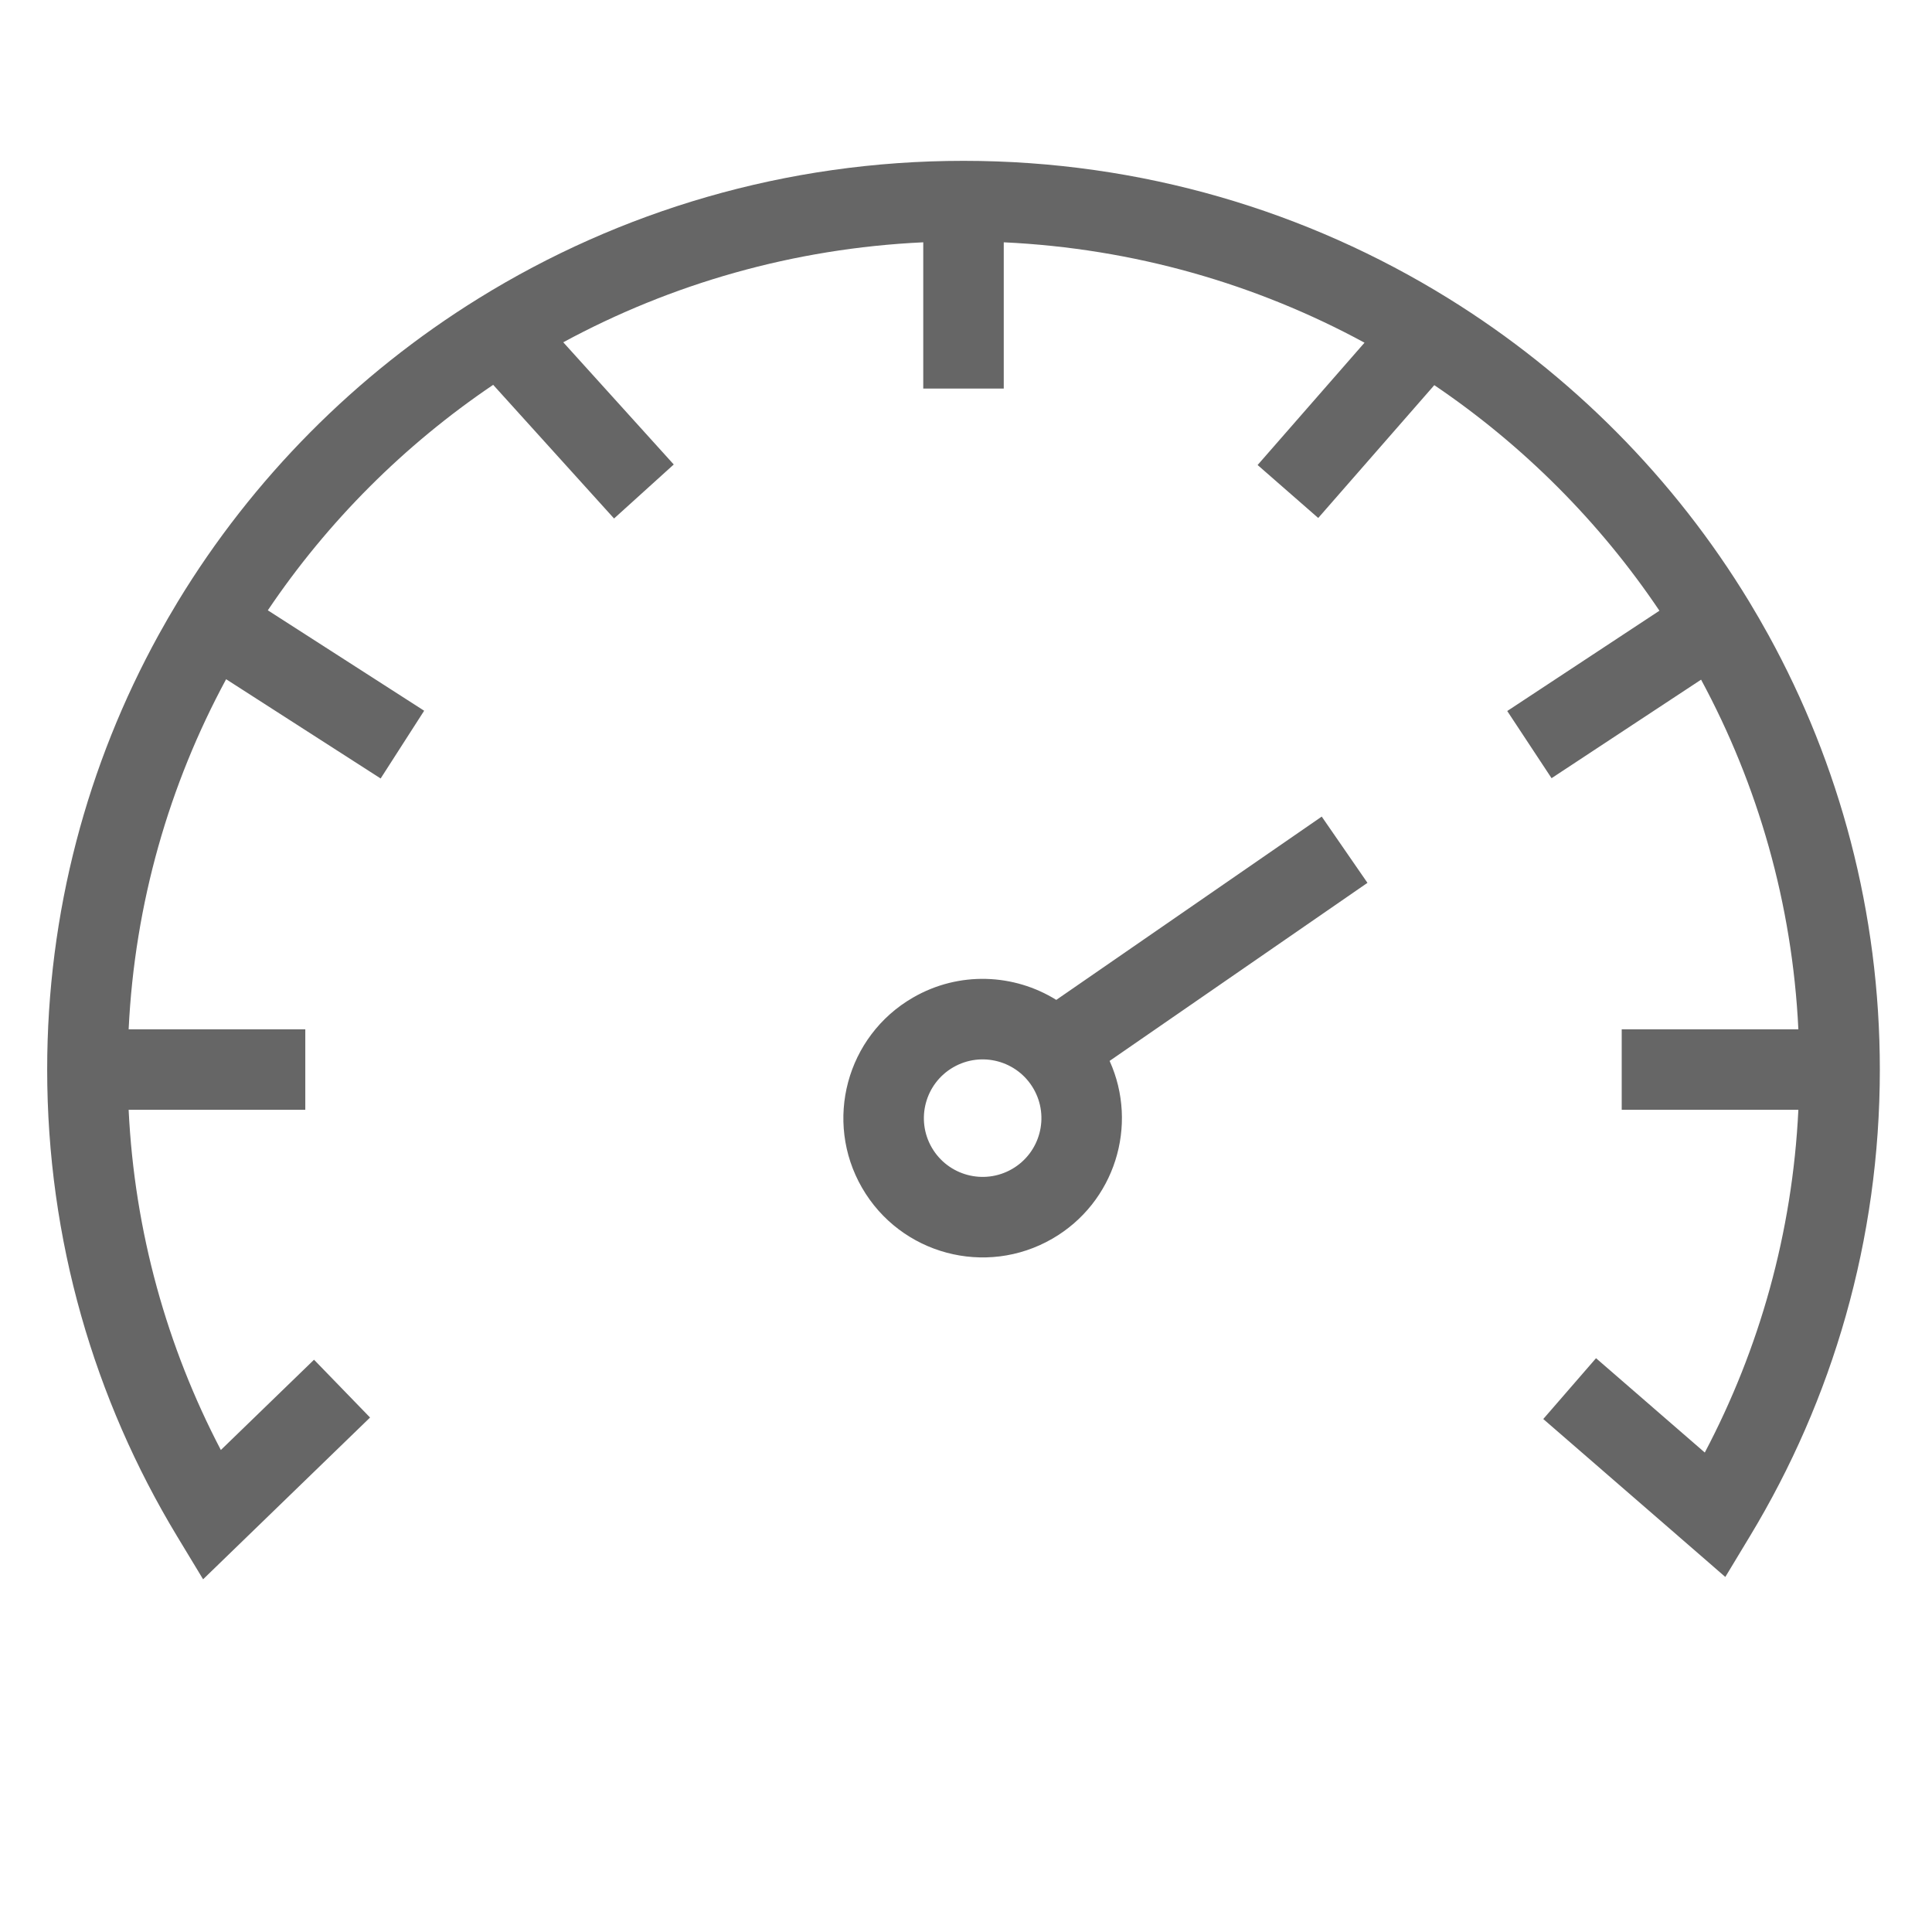<svg width="48" height="48" viewBox="0 0 48 48" fill="none" xmlns="http://www.w3.org/2000/svg">
<path fill-rule="evenodd" clip-rule="evenodd" d="M5.046 39.237L4.396 38.162C2.349 34.774 1.172 30.809 1.172 26.573C1.172 22.663 2.175 18.983 3.94 15.775C4.094 15.495 4.254 15.219 4.419 14.946C6.277 11.886 8.845 9.298 11.897 7.409C15.391 5.246 19.519 3.996 23.938 3.996C28.357 3.996 32.484 5.246 35.978 7.409C39.03 9.298 41.599 11.885 43.457 14.946C43.622 15.219 43.782 15.495 43.936 15.775C45.701 18.983 46.704 22.663 46.704 26.573C46.704 30.809 45.527 34.774 43.479 38.162L42.865 39.179L41.968 38.4L38.342 35.255L39.653 33.744L42.355 36.088C43.709 33.521 44.532 30.636 44.68 27.573L40.291 27.573L40.291 25.573L44.68 25.573C44.529 22.442 43.672 19.496 42.263 16.886L38.548 19.334L37.447 17.665L41.228 15.173C39.745 12.968 37.843 11.063 35.635 9.569L32.751 12.869L31.245 11.553L33.901 8.514C31.218 7.058 28.176 6.172 24.938 6.02L24.938 9.654L22.938 9.654L22.938 6.02C19.707 6.171 16.671 7.054 13.994 8.504L16.739 11.54L15.256 12.882L12.253 9.561C10.043 11.054 8.139 12.959 6.654 15.163L10.538 17.658L9.457 19.341L5.618 16.875C4.206 19.488 3.347 22.438 3.196 25.573L7.585 25.573L7.585 27.573L3.196 27.573C3.342 30.61 4.153 33.473 5.487 36.025L7.802 33.782L9.194 35.218L5.948 38.363L5.046 39.237ZM25.144 29.044C25.842 28.641 26.081 27.748 25.678 27.05C25.275 26.352 24.382 26.113 23.684 26.516C22.986 26.919 22.746 27.811 23.149 28.51C23.553 29.208 24.445 29.447 25.144 29.044ZM27.568 26.358C28.292 27.959 27.697 29.879 26.144 30.776C24.489 31.732 22.373 31.165 21.417 29.51C20.462 27.855 21.029 25.739 22.684 24.784C23.828 24.123 25.194 24.19 26.243 24.842L32.838 20.288L33.974 21.934L27.568 26.358Z" fill="#666666"/>
</svg>
